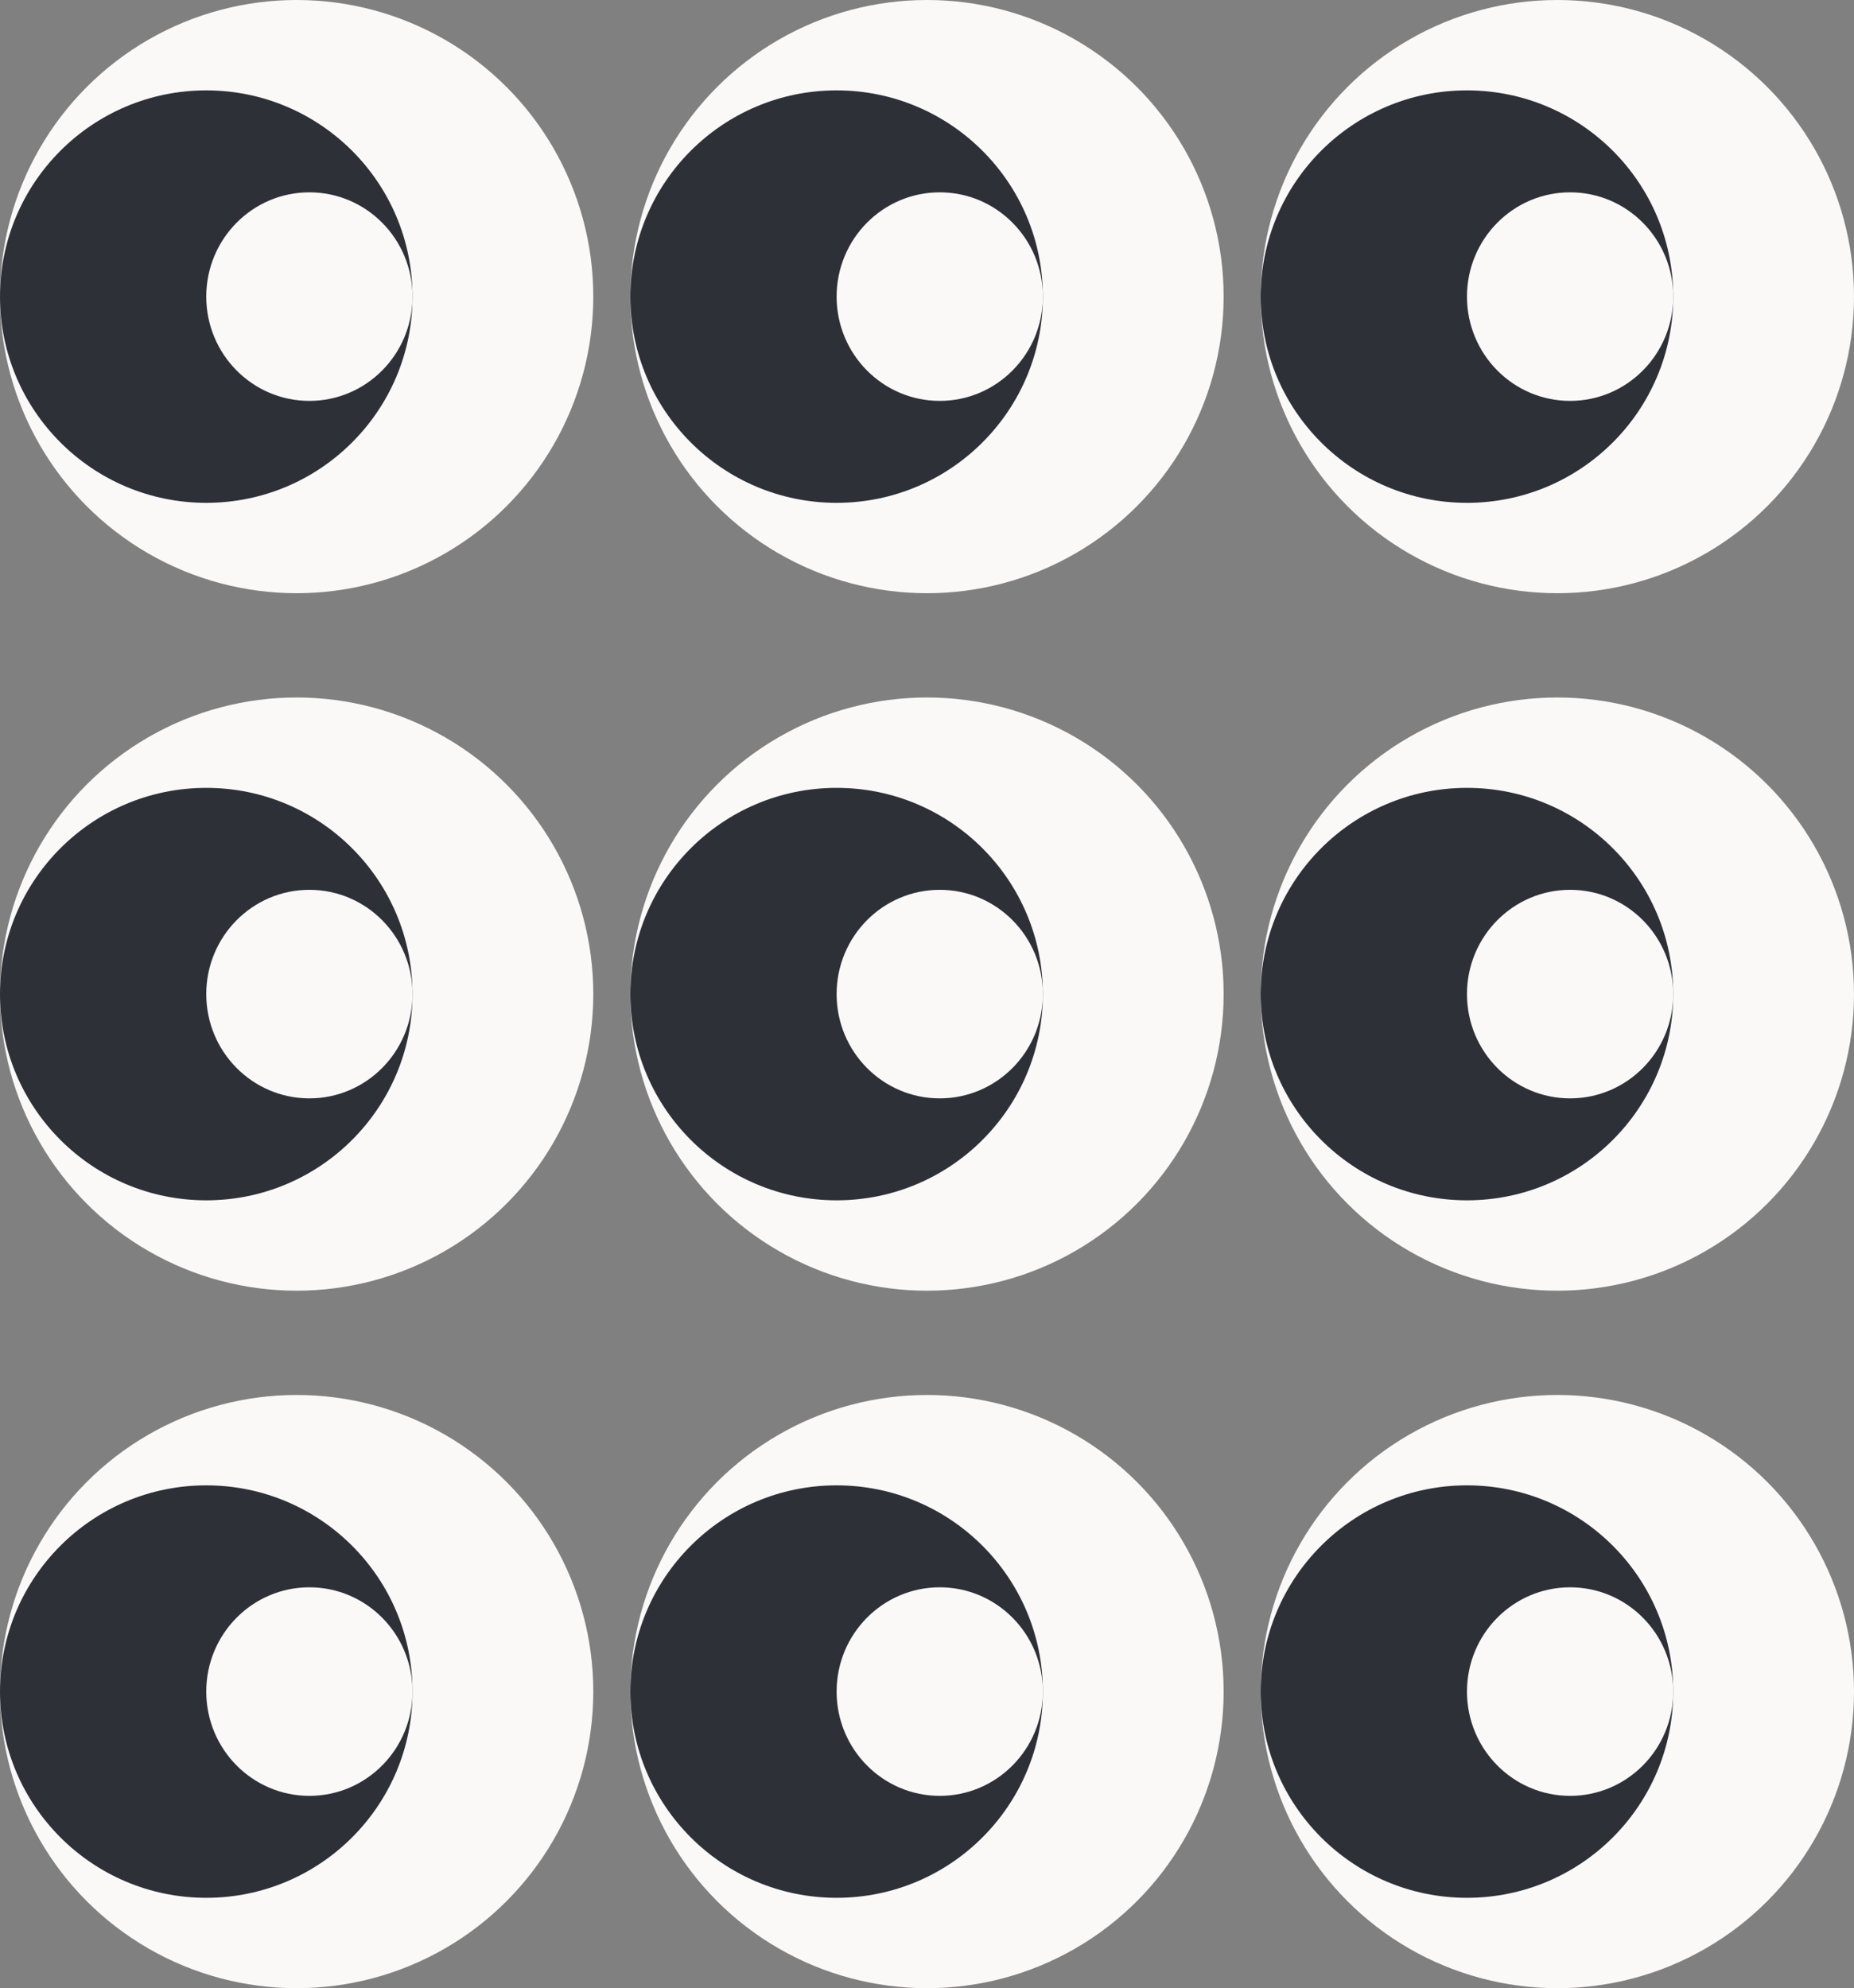 <svg xmlns="http://www.w3.org/2000/svg" width="800" height="858" viewBox="0 0 800 858"><rect x="0" y="0" width="800" height="858" fill="#808080" stroke="none"/><g transform="translate(-140 -111)"><circle cx="128" cy="128" r="128" transform="translate(140 111)" fill="#faf9f8"></circle><circle cx="89" cy="89" r="89" transform="translate(140 150)" fill="#2e3038"></circle><ellipse cx="44.5" cy="45" rx="44.5" ry="45" transform="translate(229 194)" fill="#faf9f8"></ellipse><circle cx="128" cy="128" r="128" transform="translate(412 111)" fill="#faf9f8"></circle><circle cx="89" cy="89" r="89" transform="translate(412 150)" fill="#2e3038"></circle><ellipse cx="44.5" cy="45" rx="44.5" ry="45" transform="translate(501 194)" fill="#faf9f8"></ellipse><circle cx="128" cy="128" r="128" transform="translate(684 111)" fill="#faf9f8"></circle><circle cx="89" cy="89" r="89" transform="translate(684 150)" fill="#2e3038"></circle><ellipse cx="44.5" cy="45" rx="44.5" ry="45" transform="translate(773 194)" fill="#faf9f8"></ellipse><circle cx="128" cy="128" r="128" transform="translate(140 412)" fill="#faf9f8"></circle><circle cx="89" cy="89" r="89" transform="translate(140 451)" fill="#2e3038"></circle><ellipse cx="44.5" cy="45" rx="44.5" ry="45" transform="translate(229 495)" fill="#faf9f8"></ellipse><circle cx="128" cy="128" r="128" transform="translate(412 412)" fill="#faf9f8"></circle><circle cx="89" cy="89" r="89" transform="translate(412 451)" fill="#2e3038"></circle><ellipse cx="44.5" cy="45" rx="44.5" ry="45" transform="translate(501 495)" fill="#faf9f8"></ellipse><circle cx="128" cy="128" r="128" transform="translate(684 412)" fill="#faf9f8"></circle><circle cx="89" cy="89" r="89" transform="translate(684 451)" fill="#2e3038"></circle><ellipse cx="44.5" cy="45" rx="44.5" ry="45" transform="translate(773 495)" fill="#faf9f8"></ellipse><circle cx="128" cy="128" r="128" transform="translate(140 713)" fill="#faf9f8"></circle><circle cx="89" cy="89" r="89" transform="translate(140 752)" fill="#2e3038"></circle><ellipse cx="44.5" cy="45" rx="44.5" ry="45" transform="translate(229 796)" fill="#faf9f8"></ellipse><circle cx="128" cy="128" r="128" transform="translate(412 713)" fill="#faf9f8"></circle><circle cx="89" cy="89" r="89" transform="translate(412 752)" fill="#2e3038"></circle><ellipse cx="44.5" cy="45" rx="44.5" ry="45" transform="translate(501 796)" fill="#faf9f8"></ellipse><circle cx="128" cy="128" r="128" transform="translate(684 713)" fill="#faf9f8"></circle><circle cx="89" cy="89" r="89" transform="translate(684 752)" fill="#2e3038"></circle><ellipse cx="44.5" cy="45" rx="44.5" ry="45" transform="translate(773 796)" fill="#faf9f8"></ellipse></g></svg>